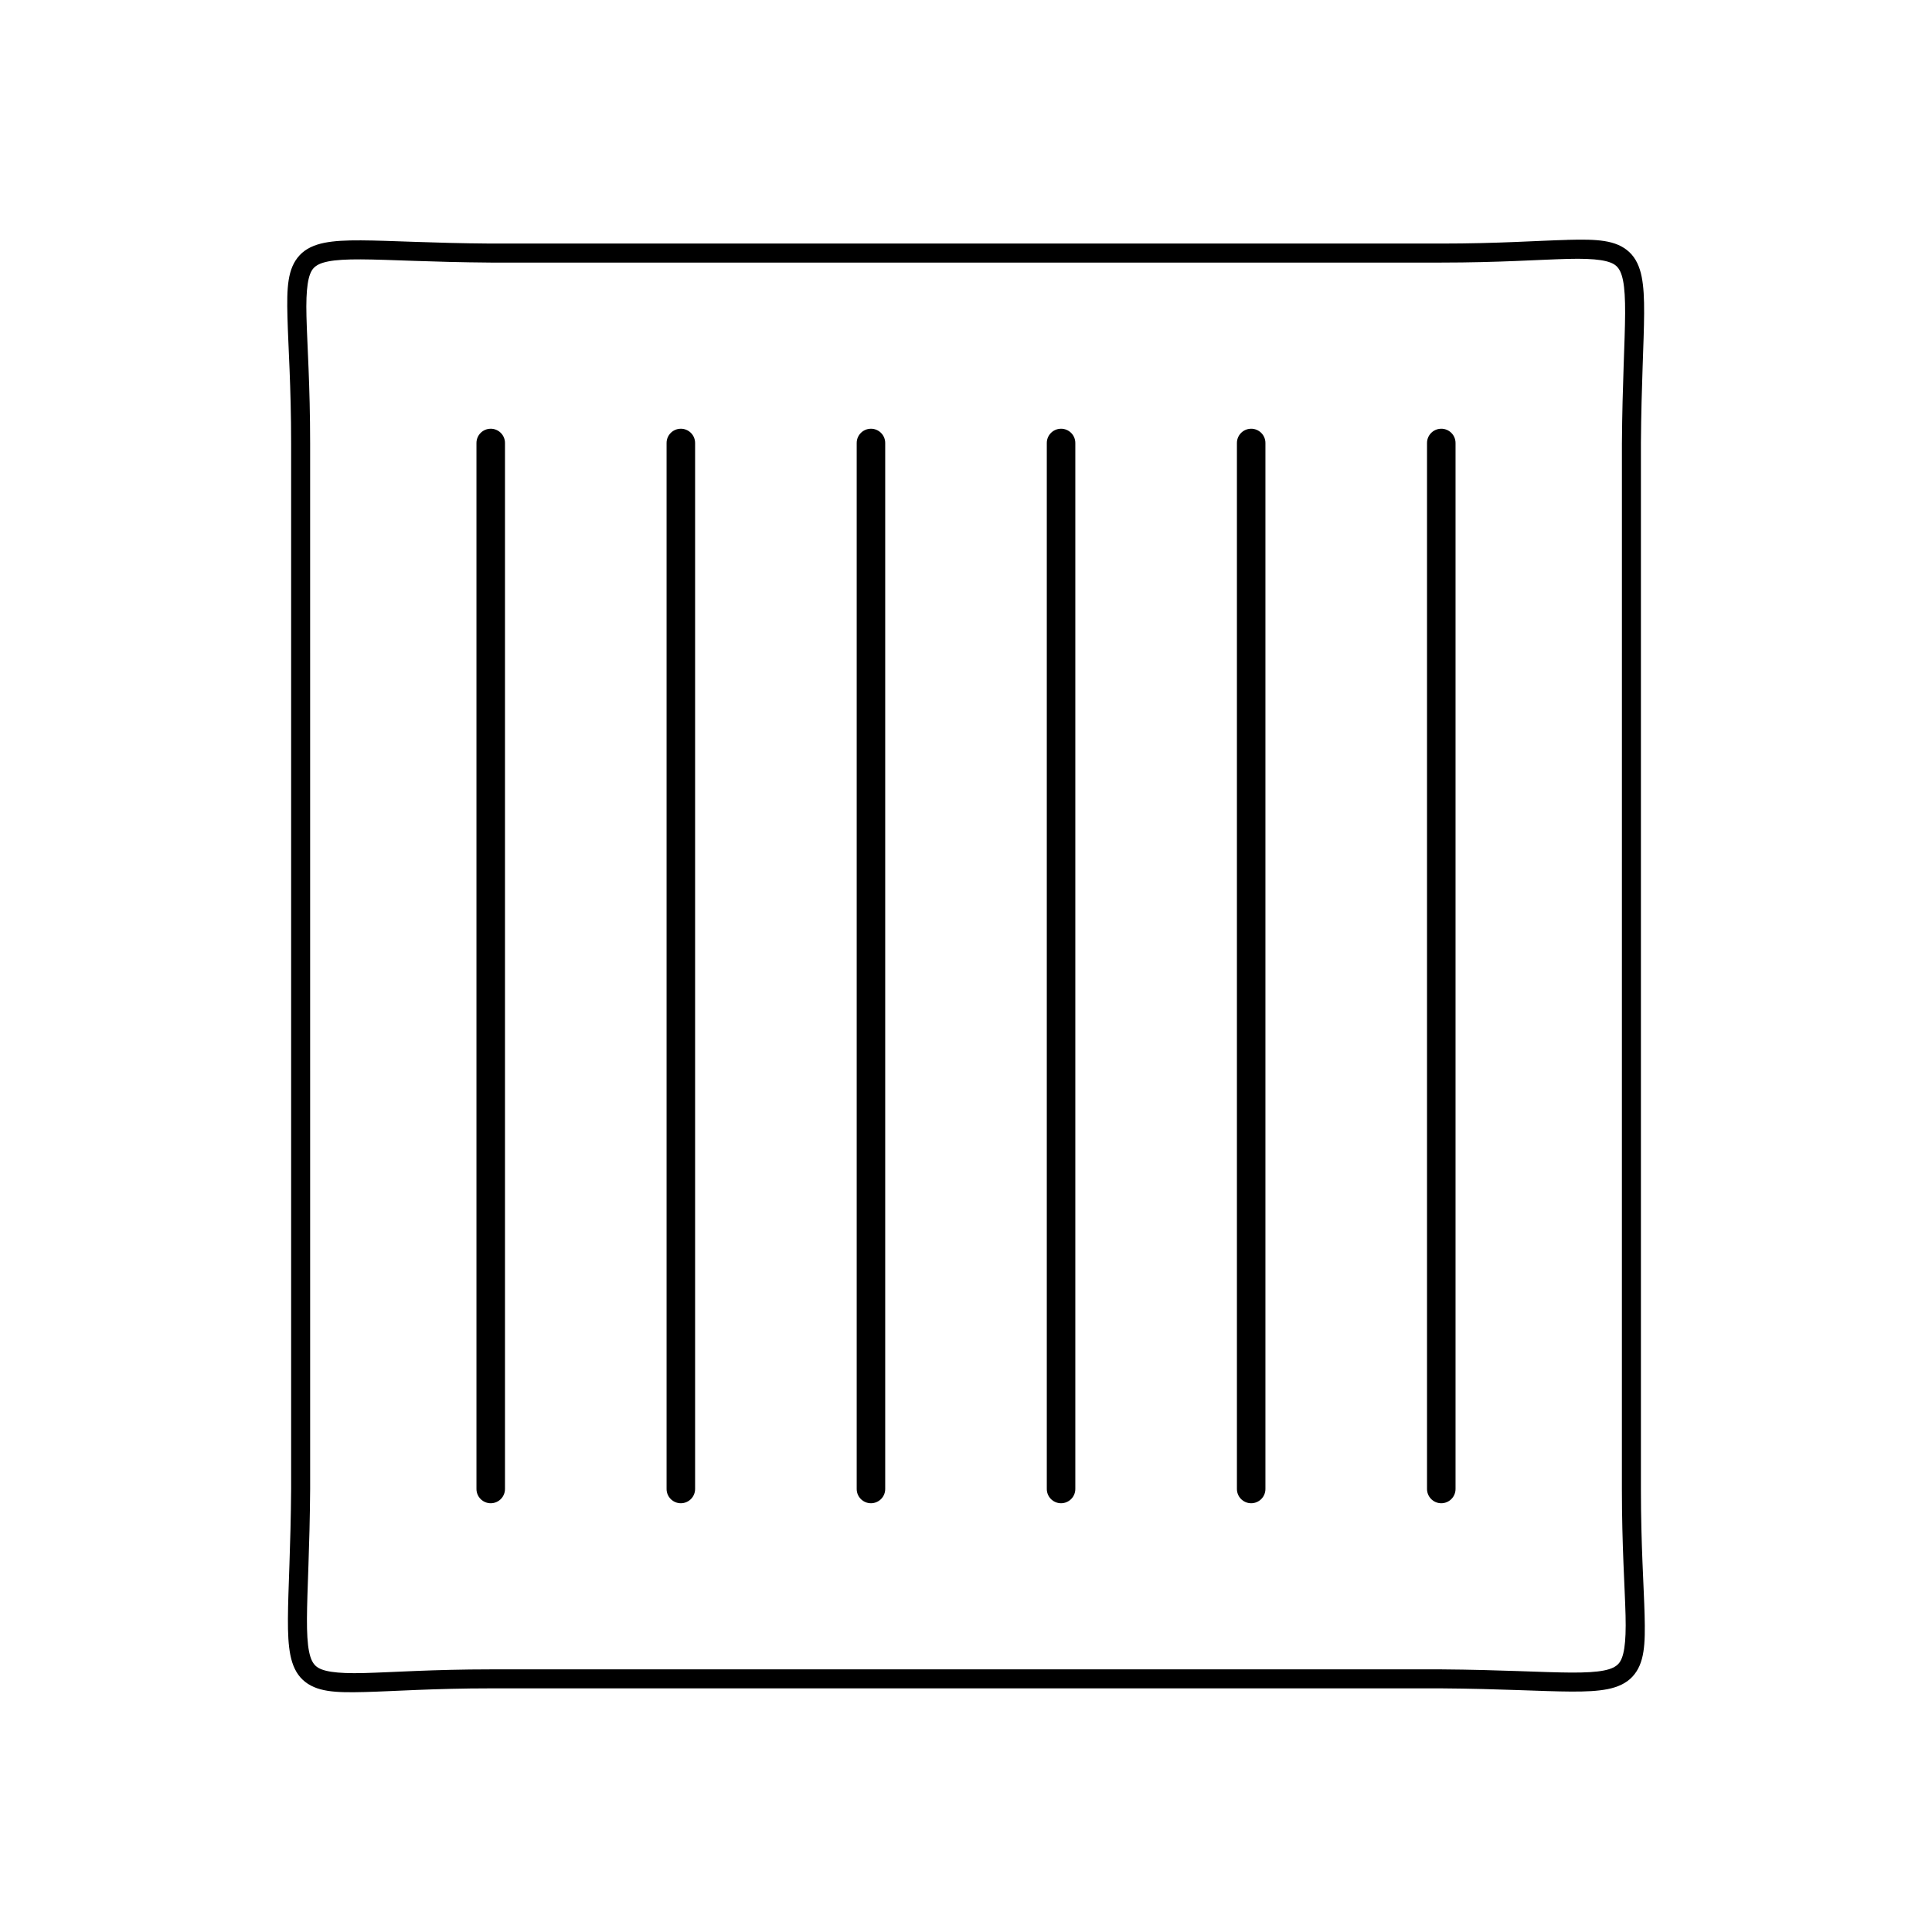 <?xml version="1.0" encoding="UTF-8"?>
<!-- Uploaded to: SVG Repo, www.svgrepo.com, Generator: SVG Repo Mixer Tools -->
<svg fill="#000000" width="800px" height="800px" version="1.1" viewBox="144 144 512 512" xmlns="http://www.w3.org/2000/svg">
 <path d="m273.99 257.62c-2.086 0.031-3.746 1.742-3.723 3.824v277.1c-0.012 1.012 0.379 1.984 1.09 2.707 0.711 0.719 1.68 1.125 2.691 1.125s1.98-0.406 2.691-1.125c0.707-0.723 1.102-1.695 1.086-2.707v-277.1c0.016-1.02-0.387-2.004-1.109-2.723-0.723-0.723-1.707-1.121-2.727-1.102zm50.383 0h-0.004c-2.082 0.031-3.746 1.742-3.719 3.824v277.1c-0.016 1.012 0.379 1.984 1.086 2.707 0.711 0.719 1.68 1.125 2.691 1.125s1.98-0.406 2.691-1.125c0.711-0.723 1.102-1.695 1.09-2.707v-277.1c0.012-1.02-0.387-2.004-1.109-2.723-0.727-0.723-1.707-1.121-2.731-1.102zm50.383 0h-0.004c-2.082 0.031-3.746 1.742-3.719 3.824v277.1c-0.016 1.012 0.375 1.984 1.086 2.707 0.711 0.719 1.68 1.125 2.691 1.125 1.012 0 1.98-0.406 2.691-1.125 0.711-0.723 1.102-1.695 1.086-2.707v-277.1c0.016-1.02-0.387-2.004-1.109-2.723-0.723-0.723-1.707-1.121-2.727-1.102zm50.383 0h-0.008c-2.082 0.031-3.746 1.742-3.719 3.824v277.1c-0.016 1.012 0.379 1.984 1.086 2.707 0.711 0.719 1.68 1.125 2.691 1.125s1.98-0.406 2.691-1.125c0.711-0.723 1.102-1.695 1.09-2.707v-277.1c0.012-1.02-0.387-2.004-1.109-2.723-0.727-0.723-1.707-1.121-2.731-1.102zm50.383 0h-0.008c-2.082 0.031-3.746 1.742-3.719 3.824v277.1c-0.016 1.012 0.375 1.984 1.086 2.707 0.711 0.719 1.68 1.125 2.691 1.125 1.012 0 1.98-0.406 2.691-1.125 0.711-0.723 1.102-1.695 1.086-2.707v-277.1c0.016-1.02-0.387-2.004-1.109-2.723-0.723-0.723-1.707-1.121-2.727-1.102zm50.383 0h-0.012c-2.082 0.031-3.746 1.742-3.719 3.824v277.1c-0.016 1.012 0.379 1.984 1.09 2.707 0.707 0.719 1.676 1.125 2.688 1.125s1.984-0.406 2.691-1.125c0.711-0.723 1.102-1.695 1.09-2.707v-277.1c0.012-1.02-0.387-2.004-1.109-2.723-0.723-0.723-1.707-1.121-2.731-1.102zm33.516-50.047c-7.727 0.195-18.391 0.973-33.469 0.973h-251.9c-15.652-0.109-26.602-0.809-34.41-0.848-3.906-0.02-7.039 0.121-9.684 0.648-2.644 0.531-4.898 1.523-6.535 3.277-3.269 3.504-3.445 8.648-3.246 16.363 0.195 7.715 0.973 18.379 0.973 33.457v277.09c-0.109 15.652-0.809 26.602-0.848 34.41-0.02 3.906 0.121 7.039 0.648 9.684 0.531 2.644 1.523 4.898 3.277 6.535 3.504 3.269 8.648 3.445 16.363 3.246 7.719-0.195 18.383-0.973 33.461-0.973h251.91c15.652 0.109 26.602 0.809 34.41 0.848 3.906 0.02 7.039-0.121 9.684-0.648 2.644-0.531 4.898-1.523 6.535-3.277 3.269-3.504 3.445-8.648 3.246-16.363s-0.977-18.379-0.977-33.457v-277.1c0.109-15.652 0.809-26.602 0.848-34.41 0.02-3.906-0.121-7.039-0.648-9.684-0.531-2.644-1.523-4.898-3.277-6.535-3.504-3.269-8.648-3.445-16.363-3.246zm0.129 5.039c7.488-0.191 11.238 0.43 12.801 1.891 0.781 0.73 1.363 1.816 1.77 3.848s0.57 4.902 0.551 8.668c-0.035 7.531-0.734 18.613-0.848 34.41v0.012l-0.008 277.1c0 15.25 0.785 26.098 0.973 33.586 0.191 7.488-0.43 11.238-1.891 12.801-0.73 0.781-1.816 1.363-3.848 1.77s-4.902 0.57-8.668 0.551c-7.531-0.035-18.609-0.734-34.41-0.848h-251.92c-15.25 0-26.098 0.785-33.586 0.973-7.488 0.191-11.238-0.43-12.801-1.891-0.781-0.73-1.363-1.816-1.77-3.848s-0.57-4.902-0.551-8.668c0.035-7.531 0.734-18.613 0.848-34.41v-0.012l-0.004-277.1c0-15.25-0.785-26.098-0.973-33.586-0.191-7.488 0.43-11.238 1.891-12.801 0.73-0.781 1.816-1.363 3.848-1.77s4.902-0.57 8.668-0.551c7.531 0.035 18.613 0.734 34.41 0.848h251.92c15.25 0 26.098-0.785 33.586-0.973z"/>
</svg>